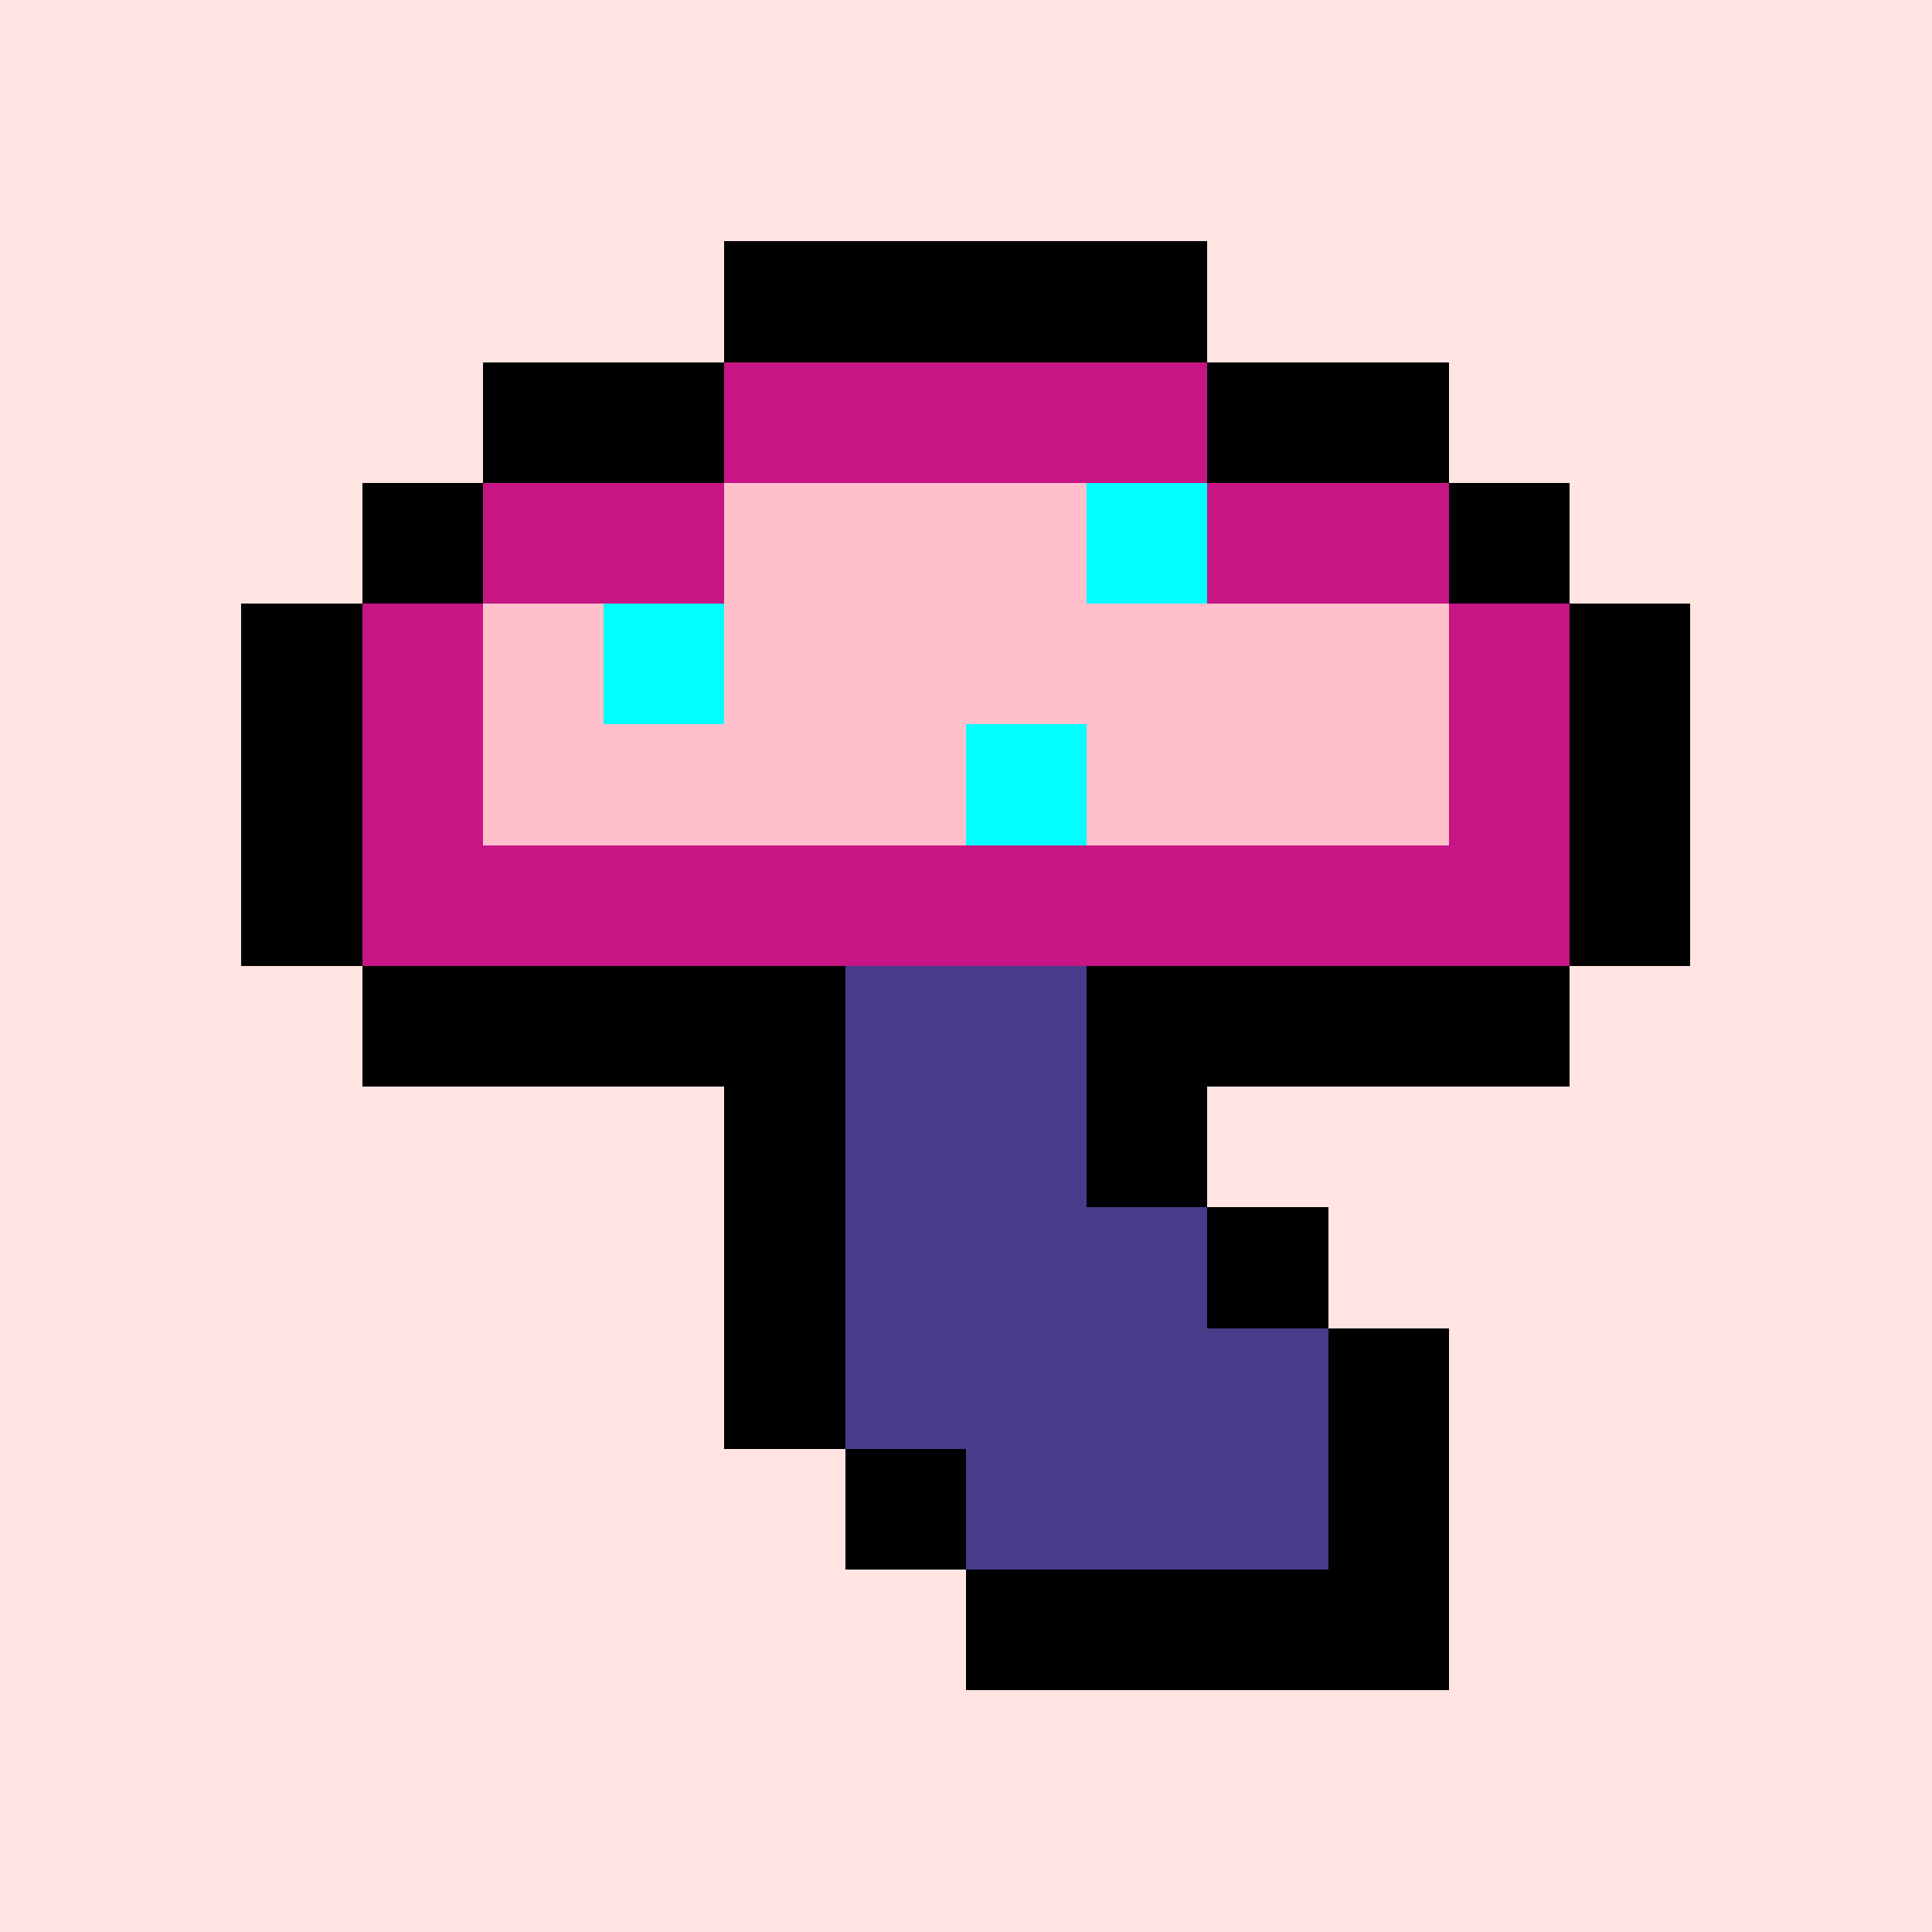 <svg xmlns="http://www.w3.org/2000/svg" viewBox="0 0 16 16" shape-rendering="crispEdges" width="512" height="512"><rect width="16" height="16" fill="mistyrose"/><rect width="1" height="1" x="6" y="2" fill="black"/><rect width="1" height="1" x="7" y="2" fill="black"/><rect width="1" height="1" x="8" y="2" fill="black"/><rect width="1" height="1" x="9" y="2" fill="black"/><rect width="1" height="1" x="4" y="3" fill="black"/><rect width="1" height="1" x="5" y="3" fill="black"/><rect width="1" height="1" x="10" y="3" fill="black"/><rect width="1" height="1" x="11" y="3" fill="black"/><rect width="1" height="1" x="3" y="4" fill="black"/><rect width="1" height="1" x="12" y="4" fill="black"/><rect width="1" height="1" x="2" y="5" fill="black"/><rect width="1" height="1" x="13" y="5" fill="black"/><rect width="1" height="1" x="2" y="6" fill="black"/><rect width="1" height="1" x="13" y="6" fill="black"/><rect width="1" height="1" x="2" y="7" fill="black"/><rect width="1" height="1" x="13" y="7" fill="black"/><rect width="1" height="1" x="3" y="8" fill="black"/><rect width="1" height="1" x="4" y="8" fill="black"/><rect width="1" height="1" x="5" y="8" fill="black"/><rect width="1" height="1" x="6" y="8" fill="black"/><rect width="1" height="1" x="9" y="8" fill="black"/><rect width="1" height="1" x="10" y="8" fill="black"/><rect width="1" height="1" x="11" y="8" fill="black"/><rect width="1" height="1" x="12" y="8" fill="black"/><rect width="1" height="1" x="6" y="9" fill="black"/><rect width="1" height="1" x="9" y="9" fill="black"/><rect width="1" height="1" x="6" y="10" fill="black"/><rect width="1" height="1" x="10" y="10" fill="black"/><rect width="1" height="1" x="6" y="11" fill="black"/><rect width="1" height="1" x="11" y="11" fill="black"/><rect width="1" height="1" x="7" y="12" fill="black"/><rect width="1" height="1" x="11" y="12" fill="black"/><rect width="1" height="1" x="8" y="13" fill="black"/><rect width="1" height="1" x="9" y="13" fill="black"/><rect width="1" height="1" x="10" y="13" fill="black"/><rect width="1" height="1" x="11" y="13" fill="black"/><rect width="1" height="1" x="6" y="4" fill="pink"/><rect width="1" height="1" x="7" y="4" fill="pink"/><rect width="1" height="1" x="8" y="4" fill="pink"/><rect width="1" height="1" x="9" y="4" fill="pink"/><rect width="1" height="1" x="4" y="5" fill="pink"/><rect width="1" height="1" x="5" y="5" fill="pink"/><rect width="1" height="1" x="6" y="5" fill="pink"/><rect width="1" height="1" x="7" y="5" fill="pink"/><rect width="1" height="1" x="8" y="5" fill="pink"/><rect width="1" height="1" x="9" y="5" fill="pink"/><rect width="1" height="1" x="10" y="5" fill="pink"/><rect width="1" height="1" x="11" y="5" fill="pink"/><rect width="1" height="1" x="4" y="6" fill="pink"/><rect width="1" height="1" x="5" y="6" fill="pink"/><rect width="1" height="1" x="6" y="6" fill="pink"/><rect width="1" height="1" x="7" y="6" fill="pink"/><rect width="1" height="1" x="8" y="6" fill="pink"/><rect width="1" height="1" x="9" y="6" fill="pink"/><rect width="1" height="1" x="10" y="6" fill="pink"/><rect width="1" height="1" x="11" y="6" fill="pink"/><rect width="1" height="1" x="6" y="3" fill="mediumvioletred"/><rect width="1" height="1" x="7" y="3" fill="mediumvioletred"/><rect width="1" height="1" x="8" y="3" fill="mediumvioletred"/><rect width="1" height="1" x="9" y="3" fill="mediumvioletred"/><rect width="1" height="1" x="4" y="4" fill="mediumvioletred"/><rect width="1" height="1" x="5" y="4" fill="mediumvioletred"/><rect width="1" height="1" x="10" y="4" fill="mediumvioletred"/><rect width="1" height="1" x="11" y="4" fill="mediumvioletred"/><rect width="1" height="1" x="3" y="5" fill="mediumvioletred"/><rect width="1" height="1" x="12" y="5" fill="mediumvioletred"/><rect width="1" height="1" x="3" y="6" fill="mediumvioletred"/><rect width="1" height="1" x="12" y="6" fill="mediumvioletred"/><rect width="1" height="1" x="3" y="7" fill="mediumvioletred"/><rect width="1" height="1" x="4" y="7" fill="mediumvioletred"/><rect width="1" height="1" x="5" y="7" fill="mediumvioletred"/><rect width="1" height="1" x="6" y="7" fill="mediumvioletred"/><rect width="1" height="1" x="7" y="7" fill="mediumvioletred"/><rect width="1" height="1" x="8" y="7" fill="mediumvioletred"/><rect width="1" height="1" x="9" y="7" fill="mediumvioletred"/><rect width="1" height="1" x="10" y="7" fill="mediumvioletred"/><rect width="1" height="1" x="11" y="7" fill="mediumvioletred"/><rect width="1" height="1" x="12" y="7" fill="mediumvioletred"/><rect width="1" height="1" x="9" y="4" fill="aqua"/><rect width="1" height="1" x="5" y="5" fill="aqua"/><rect width="1" height="1" x="8" y="6" fill="aqua"/><rect width="1" height="1" x="7" y="8" fill="darkslateblue"/><rect width="1" height="1" x="8" y="8" fill="darkslateblue"/><rect width="1" height="1" x="7" y="9" fill="darkslateblue"/><rect width="1" height="1" x="8" y="9" fill="darkslateblue"/><rect width="1" height="1" x="7" y="10" fill="darkslateblue"/><rect width="1" height="1" x="8" y="10" fill="darkslateblue"/><rect width="1" height="1" x="9" y="10" fill="darkslateblue"/><rect width="1" height="1" x="7" y="11" fill="darkslateblue"/><rect width="1" height="1" x="8" y="11" fill="darkslateblue"/><rect width="1" height="1" x="9" y="11" fill="darkslateblue"/><rect width="1" height="1" x="10" y="11" fill="darkslateblue"/><rect width="1" height="1" x="8" y="12" fill="darkslateblue"/><rect width="1" height="1" x="9" y="12" fill="darkslateblue"/><rect width="1" height="1" x="10" y="12" fill="darkslateblue"/></svg>
